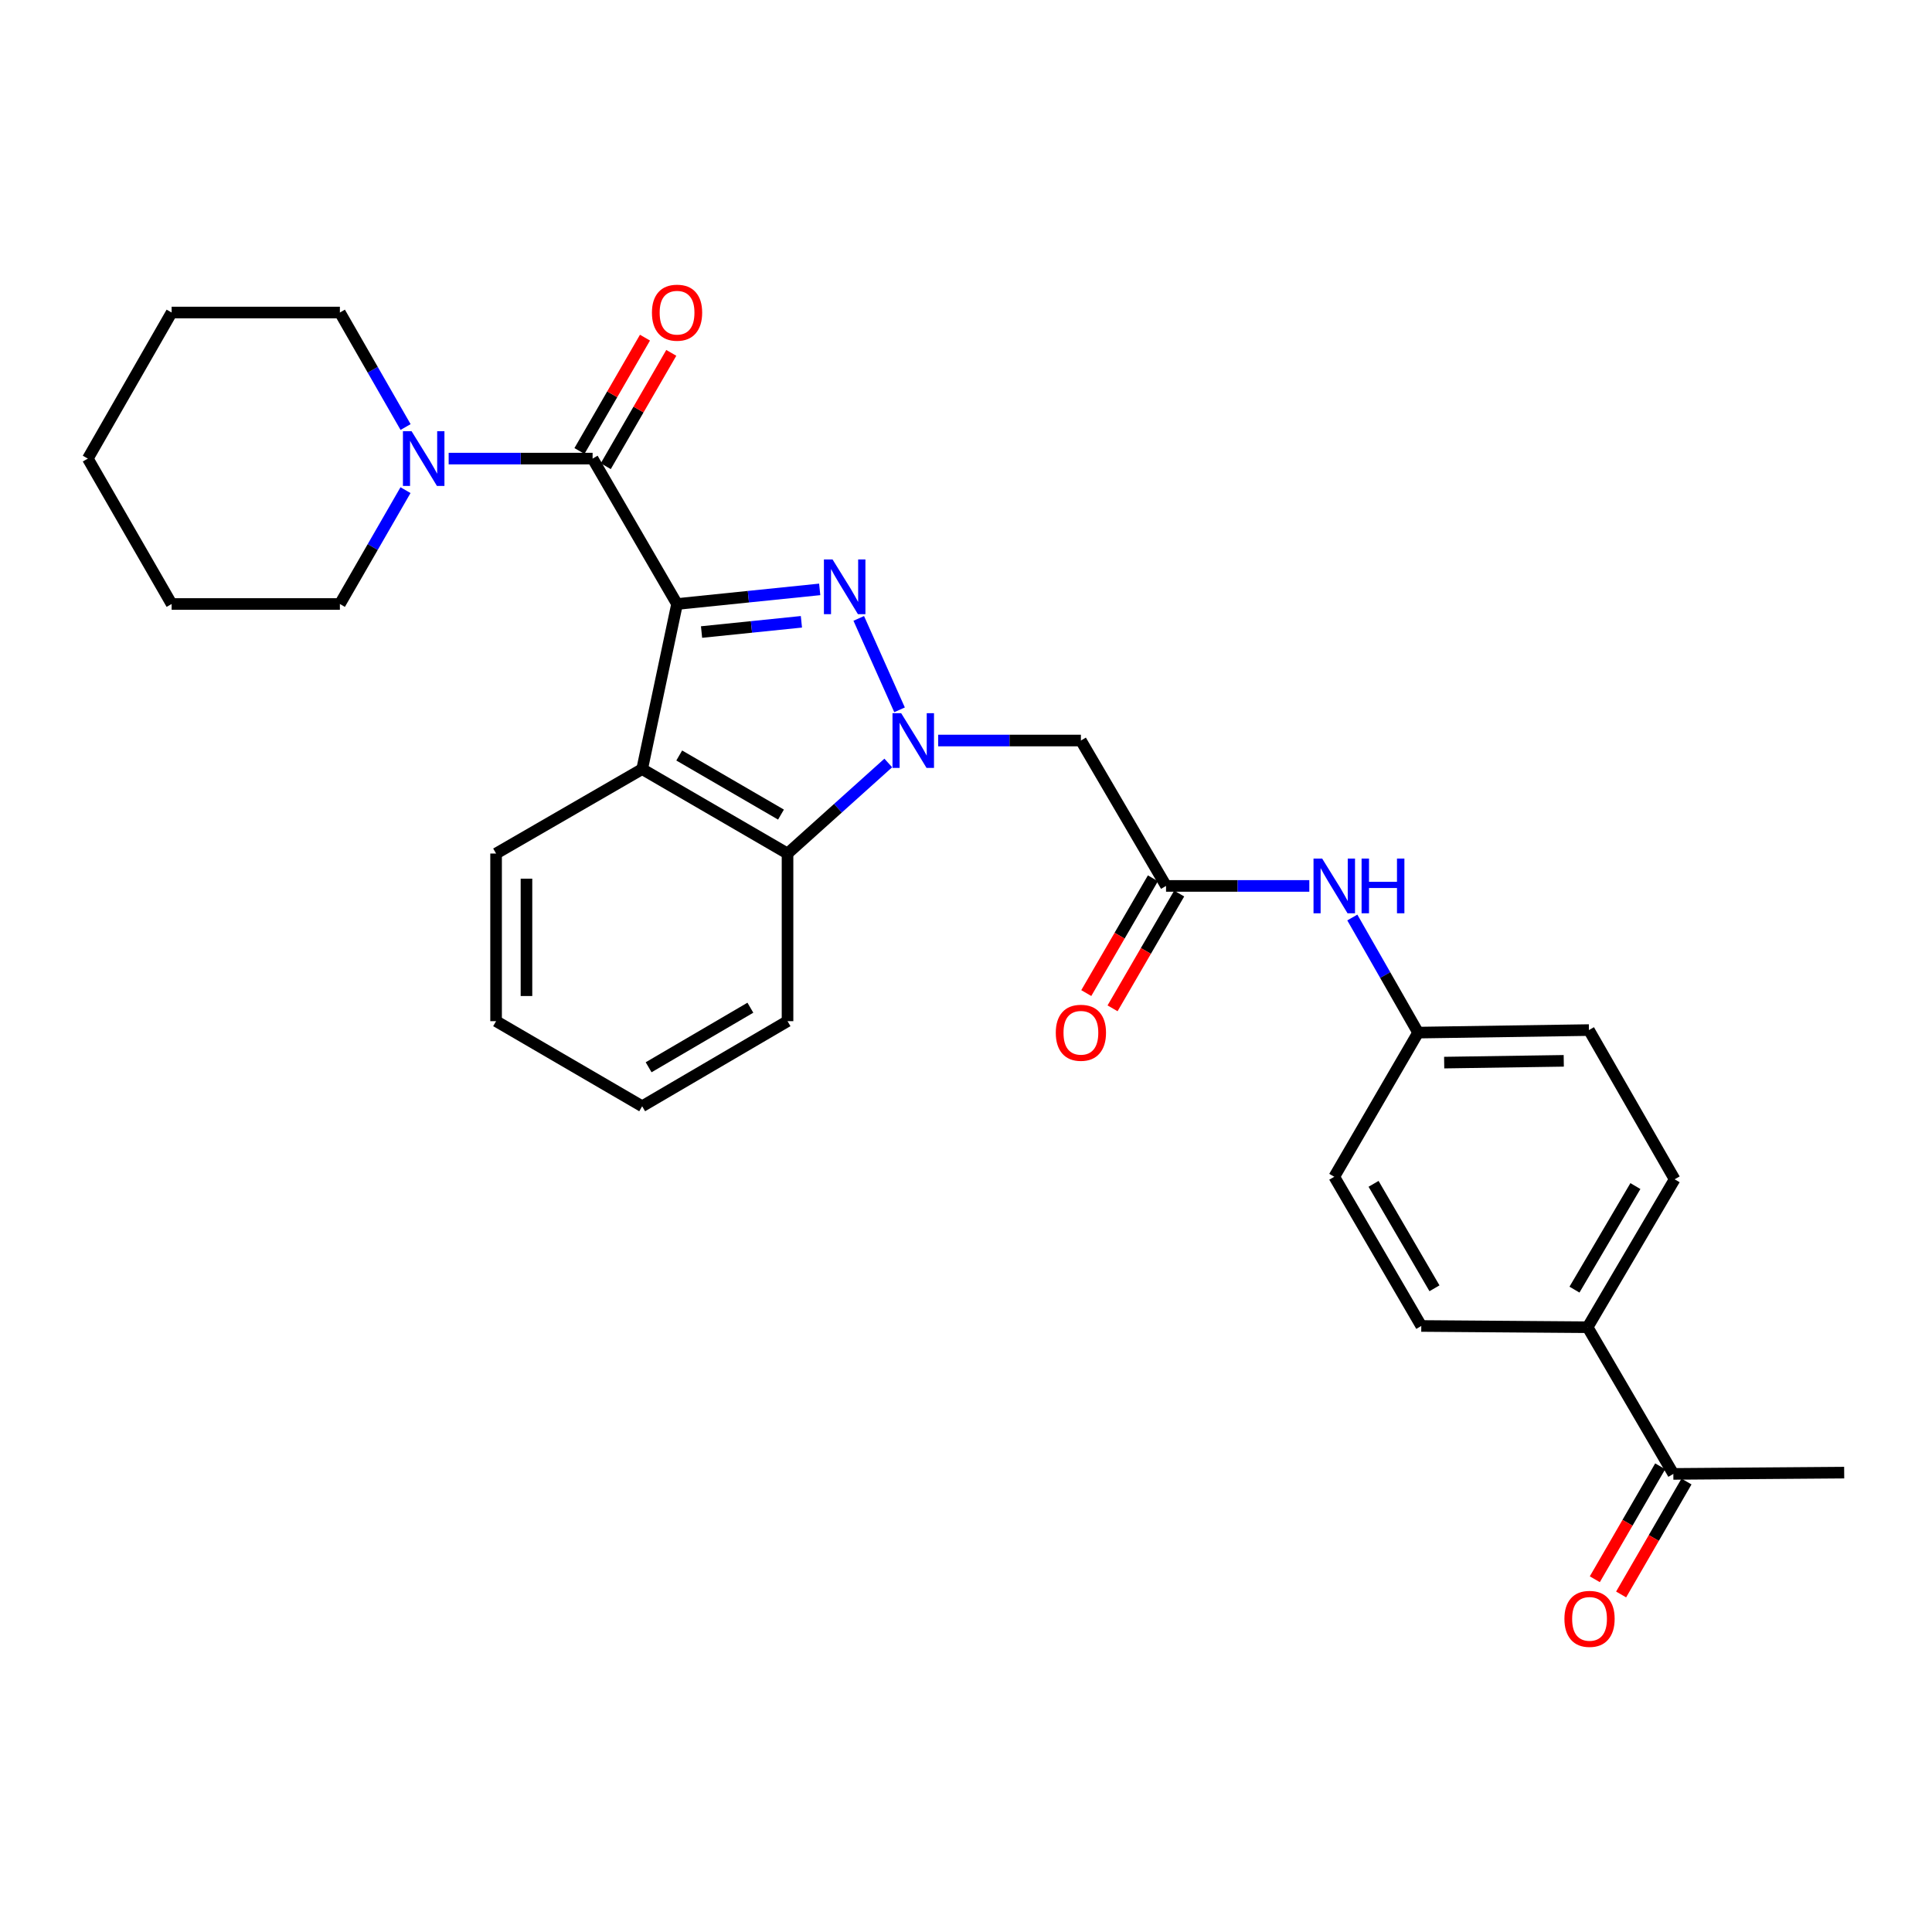 <?xml version='1.0' encoding='iso-8859-1'?>
<svg version='1.1' baseProfile='full'
              xmlns='http://www.w3.org/2000/svg'
                      xmlns:rdkit='http://www.rdkit.org/xml'
                      xmlns:xlink='http://www.w3.org/1999/xlink'
                  xml:space='preserve'
width='1000px' height='1000px' viewBox='0 0 1000 1000'>
<!-- END OF HEADER -->
<rect style='opacity:1.0;fill:#FFFFFF;stroke:none' width='1000' height='1000' x='0' y='0'> </rect>
<path class='bond-0' d='M 350.442,312.63 L 387.36,308.849' style='fill:none;fill-rule:evenodd;stroke:#000000;stroke-width:6px;stroke-linecap:butt;stroke-linejoin:miter;stroke-opacity:1' />
<path class='bond-0' d='M 387.36,308.849 L 424.279,305.067' style='fill:none;fill-rule:evenodd;stroke:#0000FF;stroke-width:6px;stroke-linecap:butt;stroke-linejoin:miter;stroke-opacity:1' />
<path class='bond-0' d='M 363.12,327.14 L 388.963,324.493' style='fill:none;fill-rule:evenodd;stroke:#000000;stroke-width:6px;stroke-linecap:butt;stroke-linejoin:miter;stroke-opacity:1' />
<path class='bond-0' d='M 388.963,324.493 L 414.806,321.846' style='fill:none;fill-rule:evenodd;stroke:#0000FF;stroke-width:6px;stroke-linecap:butt;stroke-linejoin:miter;stroke-opacity:1' />
<path class='bond-2' d='M 350.442,312.63 L 306.731,237.37' style='fill:none;fill-rule:evenodd;stroke:#000000;stroke-width:6px;stroke-linecap:butt;stroke-linejoin:miter;stroke-opacity:1' />
<path class='bond-3' d='M 350.442,312.63 L 332.383,398.085' style='fill:none;fill-rule:evenodd;stroke:#000000;stroke-width:6px;stroke-linecap:butt;stroke-linejoin:miter;stroke-opacity:1' />
<path class='bond-1' d='M 444.49,320.082 L 465.606,367.403' style='fill:none;fill-rule:evenodd;stroke:#0000FF;stroke-width:6px;stroke-linecap:butt;stroke-linejoin:miter;stroke-opacity:1' />
<path class='bond-5' d='M 485.607,383.294 L 522.539,383.294' style='fill:none;fill-rule:evenodd;stroke:#0000FF;stroke-width:6px;stroke-linecap:butt;stroke-linejoin:miter;stroke-opacity:1' />
<path class='bond-5' d='M 522.539,383.294 L 559.472,383.294' style='fill:none;fill-rule:evenodd;stroke:#000000;stroke-width:6px;stroke-linecap:butt;stroke-linejoin:miter;stroke-opacity:1' />
<path class='bond-29' d='M 459.77,394.914 L 433.697,418.351' style='fill:none;fill-rule:evenodd;stroke:#0000FF;stroke-width:6px;stroke-linecap:butt;stroke-linejoin:miter;stroke-opacity:1' />
<path class='bond-29' d='M 433.697,418.351 L 407.625,441.787' style='fill:none;fill-rule:evenodd;stroke:#000000;stroke-width:6px;stroke-linecap:butt;stroke-linejoin:miter;stroke-opacity:1' />
<path class='bond-6' d='M 306.731,237.37 L 269.479,237.37' style='fill:none;fill-rule:evenodd;stroke:#000000;stroke-width:6px;stroke-linecap:butt;stroke-linejoin:miter;stroke-opacity:1' />
<path class='bond-6' d='M 269.479,237.37 L 232.227,237.37' style='fill:none;fill-rule:evenodd;stroke:#0000FF;stroke-width:6px;stroke-linecap:butt;stroke-linejoin:miter;stroke-opacity:1' />
<path class='bond-9' d='M 313.539,241.306 L 330.496,211.973' style='fill:none;fill-rule:evenodd;stroke:#000000;stroke-width:6px;stroke-linecap:butt;stroke-linejoin:miter;stroke-opacity:1' />
<path class='bond-9' d='M 330.496,211.973 L 347.454,182.64' style='fill:none;fill-rule:evenodd;stroke:#FF0000;stroke-width:6px;stroke-linecap:butt;stroke-linejoin:miter;stroke-opacity:1' />
<path class='bond-9' d='M 299.924,233.435 L 316.882,204.102' style='fill:none;fill-rule:evenodd;stroke:#000000;stroke-width:6px;stroke-linecap:butt;stroke-linejoin:miter;stroke-opacity:1' />
<path class='bond-9' d='M 316.882,204.102 L 333.839,174.769' style='fill:none;fill-rule:evenodd;stroke:#FF0000;stroke-width:6px;stroke-linecap:butt;stroke-linejoin:miter;stroke-opacity:1' />
<path class='bond-4' d='M 332.383,398.085 L 407.625,441.787' style='fill:none;fill-rule:evenodd;stroke:#000000;stroke-width:6px;stroke-linecap:butt;stroke-linejoin:miter;stroke-opacity:1' />
<path class='bond-4' d='M 351.568,391.041 L 404.237,421.633' style='fill:none;fill-rule:evenodd;stroke:#000000;stroke-width:6px;stroke-linecap:butt;stroke-linejoin:miter;stroke-opacity:1' />
<path class='bond-17' d='M 332.383,398.085 L 256.774,441.787' style='fill:none;fill-rule:evenodd;stroke:#000000;stroke-width:6px;stroke-linecap:butt;stroke-linejoin:miter;stroke-opacity:1' />
<path class='bond-22' d='M 407.625,441.787 L 407.625,528.553' style='fill:none;fill-rule:evenodd;stroke:#000000;stroke-width:6px;stroke-linecap:butt;stroke-linejoin:miter;stroke-opacity:1' />
<path class='bond-7' d='M 559.472,383.294 L 603.541,458.553' style='fill:none;fill-rule:evenodd;stroke:#000000;stroke-width:6px;stroke-linecap:butt;stroke-linejoin:miter;stroke-opacity:1' />
<path class='bond-20' d='M 209.927,221.031 L 192.925,191.396' style='fill:none;fill-rule:evenodd;stroke:#0000FF;stroke-width:6px;stroke-linecap:butt;stroke-linejoin:miter;stroke-opacity:1' />
<path class='bond-20' d='M 192.925,191.396 L 175.923,161.761' style='fill:none;fill-rule:evenodd;stroke:#000000;stroke-width:6px;stroke-linecap:butt;stroke-linejoin:miter;stroke-opacity:1' />
<path class='bond-21' d='M 209.888,253.702 L 192.905,283.166' style='fill:none;fill-rule:evenodd;stroke:#0000FF;stroke-width:6px;stroke-linecap:butt;stroke-linejoin:miter;stroke-opacity:1' />
<path class='bond-21' d='M 192.905,283.166 L 175.923,312.63' style='fill:none;fill-rule:evenodd;stroke:#000000;stroke-width:6px;stroke-linecap:butt;stroke-linejoin:miter;stroke-opacity:1' />
<path class='bond-8' d='M 603.541,458.553 L 640.618,458.553' style='fill:none;fill-rule:evenodd;stroke:#000000;stroke-width:6px;stroke-linecap:butt;stroke-linejoin:miter;stroke-opacity:1' />
<path class='bond-8' d='M 640.618,458.553 L 677.696,458.553' style='fill:none;fill-rule:evenodd;stroke:#0000FF;stroke-width:6px;stroke-linecap:butt;stroke-linejoin:miter;stroke-opacity:1' />
<path class='bond-12' d='M 596.74,454.606 L 579.499,484.31' style='fill:none;fill-rule:evenodd;stroke:#000000;stroke-width:6px;stroke-linecap:butt;stroke-linejoin:miter;stroke-opacity:1' />
<path class='bond-12' d='M 579.499,484.31 L 562.257,514.015' style='fill:none;fill-rule:evenodd;stroke:#FF0000;stroke-width:6px;stroke-linecap:butt;stroke-linejoin:miter;stroke-opacity:1' />
<path class='bond-12' d='M 610.342,462.5 L 593.1,492.205' style='fill:none;fill-rule:evenodd;stroke:#000000;stroke-width:6px;stroke-linecap:butt;stroke-linejoin:miter;stroke-opacity:1' />
<path class='bond-12' d='M 593.1,492.205 L 575.858,521.909' style='fill:none;fill-rule:evenodd;stroke:#FF0000;stroke-width:6px;stroke-linecap:butt;stroke-linejoin:miter;stroke-opacity:1' />
<path class='bond-16' d='M 699.956,474.899 L 716.982,504.688' style='fill:none;fill-rule:evenodd;stroke:#0000FF;stroke-width:6px;stroke-linecap:butt;stroke-linejoin:miter;stroke-opacity:1' />
<path class='bond-16' d='M 716.982,504.688 L 734.009,534.477' style='fill:none;fill-rule:evenodd;stroke:#000000;stroke-width:6px;stroke-linecap:butt;stroke-linejoin:miter;stroke-opacity:1' />
<path class='bond-10' d='M 866.119,762.894 L 821.745,686.97' style='fill:none;fill-rule:evenodd;stroke:#000000;stroke-width:6px;stroke-linecap:butt;stroke-linejoin:miter;stroke-opacity:1' />
<path class='bond-13' d='M 859.314,758.955 L 842.395,788.185' style='fill:none;fill-rule:evenodd;stroke:#000000;stroke-width:6px;stroke-linecap:butt;stroke-linejoin:miter;stroke-opacity:1' />
<path class='bond-13' d='M 842.395,788.185 L 825.477,817.415' style='fill:none;fill-rule:evenodd;stroke:#FF0000;stroke-width:6px;stroke-linecap:butt;stroke-linejoin:miter;stroke-opacity:1' />
<path class='bond-13' d='M 872.925,766.833 L 856.006,796.063' style='fill:none;fill-rule:evenodd;stroke:#000000;stroke-width:6px;stroke-linecap:butt;stroke-linejoin:miter;stroke-opacity:1' />
<path class='bond-13' d='M 856.006,796.063 L 839.088,825.293' style='fill:none;fill-rule:evenodd;stroke:#FF0000;stroke-width:6px;stroke-linecap:butt;stroke-linejoin:miter;stroke-opacity:1' />
<path class='bond-23' d='M 866.119,762.894 L 954.545,762.23' style='fill:none;fill-rule:evenodd;stroke:#000000;stroke-width:6px;stroke-linecap:butt;stroke-linejoin:miter;stroke-opacity:1' />
<path class='bond-11' d='M 821.745,686.97 L 866.792,610.4' style='fill:none;fill-rule:evenodd;stroke:#000000;stroke-width:6px;stroke-linecap:butt;stroke-linejoin:miter;stroke-opacity:1' />
<path class='bond-11' d='M 814.947,667.51 L 846.48,613.911' style='fill:none;fill-rule:evenodd;stroke:#000000;stroke-width:6px;stroke-linecap:butt;stroke-linejoin:miter;stroke-opacity:1' />
<path class='bond-32' d='M 821.745,686.97 L 735.651,686.324' style='fill:none;fill-rule:evenodd;stroke:#000000;stroke-width:6px;stroke-linecap:butt;stroke-linejoin:miter;stroke-opacity:1' />
<path class='bond-14' d='M 866.792,610.4 L 822.426,533.166' style='fill:none;fill-rule:evenodd;stroke:#000000;stroke-width:6px;stroke-linecap:butt;stroke-linejoin:miter;stroke-opacity:1' />
<path class='bond-15' d='M 735.651,686.324 L 690.613,609.09' style='fill:none;fill-rule:evenodd;stroke:#000000;stroke-width:6px;stroke-linecap:butt;stroke-linejoin:miter;stroke-opacity:1' />
<path class='bond-15' d='M 742.481,666.817 L 710.954,612.753' style='fill:none;fill-rule:evenodd;stroke:#000000;stroke-width:6px;stroke-linecap:butt;stroke-linejoin:miter;stroke-opacity:1' />
<path class='bond-18' d='M 734.009,534.477 L 690.613,609.09' style='fill:none;fill-rule:evenodd;stroke:#000000;stroke-width:6px;stroke-linecap:butt;stroke-linejoin:miter;stroke-opacity:1' />
<path class='bond-19' d='M 734.009,534.477 L 822.426,533.166' style='fill:none;fill-rule:evenodd;stroke:#000000;stroke-width:6px;stroke-linecap:butt;stroke-linejoin:miter;stroke-opacity:1' />
<path class='bond-19' d='M 747.505,550.005 L 809.397,549.087' style='fill:none;fill-rule:evenodd;stroke:#000000;stroke-width:6px;stroke-linecap:butt;stroke-linejoin:miter;stroke-opacity:1' />
<path class='bond-24' d='M 256.774,441.787 L 256.774,528.553' style='fill:none;fill-rule:evenodd;stroke:#000000;stroke-width:6px;stroke-linecap:butt;stroke-linejoin:miter;stroke-opacity:1' />
<path class='bond-24' d='M 272.5,454.802 L 272.5,515.538' style='fill:none;fill-rule:evenodd;stroke:#000000;stroke-width:6px;stroke-linecap:butt;stroke-linejoin:miter;stroke-opacity:1' />
<path class='bond-26' d='M 175.923,161.761 L 88.833,161.761' style='fill:none;fill-rule:evenodd;stroke:#000000;stroke-width:6px;stroke-linecap:butt;stroke-linejoin:miter;stroke-opacity:1' />
<path class='bond-25' d='M 175.923,312.63 L 88.833,312.63' style='fill:none;fill-rule:evenodd;stroke:#000000;stroke-width:6px;stroke-linecap:butt;stroke-linejoin:miter;stroke-opacity:1' />
<path class='bond-30' d='M 407.625,528.553 L 332.383,572.596' style='fill:none;fill-rule:evenodd;stroke:#000000;stroke-width:6px;stroke-linecap:butt;stroke-linejoin:miter;stroke-opacity:1' />
<path class='bond-30' d='M 388.394,521.587 L 335.725,552.417' style='fill:none;fill-rule:evenodd;stroke:#000000;stroke-width:6px;stroke-linecap:butt;stroke-linejoin:miter;stroke-opacity:1' />
<path class='bond-27' d='M 256.774,528.553 L 332.383,572.596' style='fill:none;fill-rule:evenodd;stroke:#000000;stroke-width:6px;stroke-linecap:butt;stroke-linejoin:miter;stroke-opacity:1' />
<path class='bond-28' d='M 88.833,312.63 L 45.455,237.37' style='fill:none;fill-rule:evenodd;stroke:#000000;stroke-width:6px;stroke-linecap:butt;stroke-linejoin:miter;stroke-opacity:1' />
<path class='bond-31' d='M 88.833,161.761 L 45.455,237.37' style='fill:none;fill-rule:evenodd;stroke:#000000;stroke-width:6px;stroke-linecap:butt;stroke-linejoin:miter;stroke-opacity:1' />
<path  class='atom-1' d='M 430.939 289.584
L 440.219 304.584
Q 441.139 306.064, 442.619 308.744
Q 444.099 311.424, 444.179 311.584
L 444.179 289.584
L 447.939 289.584
L 447.939 317.904
L 444.059 317.904
L 434.099 301.504
Q 432.939 299.584, 431.699 297.384
Q 430.499 295.184, 430.139 294.504
L 430.139 317.904
L 426.459 317.904
L 426.459 289.584
L 430.939 289.584
' fill='#0000FF'/>
<path  class='atom-2' d='M 466.437 369.134
L 475.717 384.134
Q 476.637 385.614, 478.117 388.294
Q 479.597 390.974, 479.677 391.134
L 479.677 369.134
L 483.437 369.134
L 483.437 397.454
L 479.557 397.454
L 469.597 381.054
Q 468.437 379.134, 467.197 376.934
Q 465.997 374.734, 465.637 374.054
L 465.637 397.454
L 461.957 397.454
L 461.957 369.134
L 466.437 369.134
' fill='#0000FF'/>
<path  class='atom-7' d='M 213.041 223.21
L 222.321 238.21
Q 223.241 239.69, 224.721 242.37
Q 226.201 245.05, 226.281 245.21
L 226.281 223.21
L 230.041 223.21
L 230.041 251.53
L 226.161 251.53
L 216.201 235.13
Q 215.041 233.21, 213.801 231.01
Q 212.601 228.81, 212.241 228.13
L 212.241 251.53
L 208.561 251.53
L 208.561 223.21
L 213.041 223.21
' fill='#0000FF'/>
<path  class='atom-9' d='M 684.353 444.393
L 693.633 459.393
Q 694.553 460.873, 696.033 463.553
Q 697.513 466.233, 697.593 466.393
L 697.593 444.393
L 701.353 444.393
L 701.353 472.713
L 697.473 472.713
L 687.513 456.313
Q 686.353 454.393, 685.113 452.193
Q 683.913 449.993, 683.553 449.313
L 683.553 472.713
L 679.873 472.713
L 679.873 444.393
L 684.353 444.393
' fill='#0000FF'/>
<path  class='atom-9' d='M 704.753 444.393
L 708.593 444.393
L 708.593 456.433
L 723.073 456.433
L 723.073 444.393
L 726.913 444.393
L 726.913 472.713
L 723.073 472.713
L 723.073 459.633
L 708.593 459.633
L 708.593 472.713
L 704.753 472.713
L 704.753 444.393
' fill='#0000FF'/>
<path  class='atom-10' d='M 337.442 161.841
Q 337.442 155.041, 340.802 151.241
Q 344.162 147.441, 350.442 147.441
Q 356.722 147.441, 360.082 151.241
Q 363.442 155.041, 363.442 161.841
Q 363.442 168.721, 360.042 172.641
Q 356.642 176.521, 350.442 176.521
Q 344.202 176.521, 340.802 172.641
Q 337.442 168.761, 337.442 161.841
M 350.442 173.321
Q 354.762 173.321, 357.082 170.441
Q 359.442 167.521, 359.442 161.841
Q 359.442 156.281, 357.082 153.481
Q 354.762 150.641, 350.442 150.641
Q 346.122 150.641, 343.762 153.441
Q 341.442 156.241, 341.442 161.841
Q 341.442 167.561, 343.762 170.441
Q 346.122 173.321, 350.442 173.321
' fill='#FF0000'/>
<path  class='atom-13' d='M 546.472 534.557
Q 546.472 527.757, 549.832 523.957
Q 553.192 520.157, 559.472 520.157
Q 565.752 520.157, 569.112 523.957
Q 572.472 527.757, 572.472 534.557
Q 572.472 541.437, 569.072 545.357
Q 565.672 549.237, 559.472 549.237
Q 553.232 549.237, 549.832 545.357
Q 546.472 541.477, 546.472 534.557
M 559.472 546.037
Q 563.792 546.037, 566.112 543.157
Q 568.472 540.237, 568.472 534.557
Q 568.472 528.997, 566.112 526.197
Q 563.792 523.357, 559.472 523.357
Q 555.152 523.357, 552.792 526.157
Q 550.472 528.957, 550.472 534.557
Q 550.472 540.277, 552.792 543.157
Q 555.152 546.037, 559.472 546.037
' fill='#FF0000'/>
<path  class='atom-14' d='M 809.741 837.919
Q 809.741 831.119, 813.101 827.319
Q 816.461 823.519, 822.741 823.519
Q 829.021 823.519, 832.381 827.319
Q 835.741 831.119, 835.741 837.919
Q 835.741 844.799, 832.341 848.719
Q 828.941 852.599, 822.741 852.599
Q 816.501 852.599, 813.101 848.719
Q 809.741 844.839, 809.741 837.919
M 822.741 849.399
Q 827.061 849.399, 829.381 846.519
Q 831.741 843.599, 831.741 837.919
Q 831.741 832.359, 829.381 829.559
Q 827.061 826.719, 822.741 826.719
Q 818.421 826.719, 816.061 829.519
Q 813.741 832.319, 813.741 837.919
Q 813.741 843.639, 816.061 846.519
Q 818.421 849.399, 822.741 849.399
' fill='#FF0000'/>
</svg>
